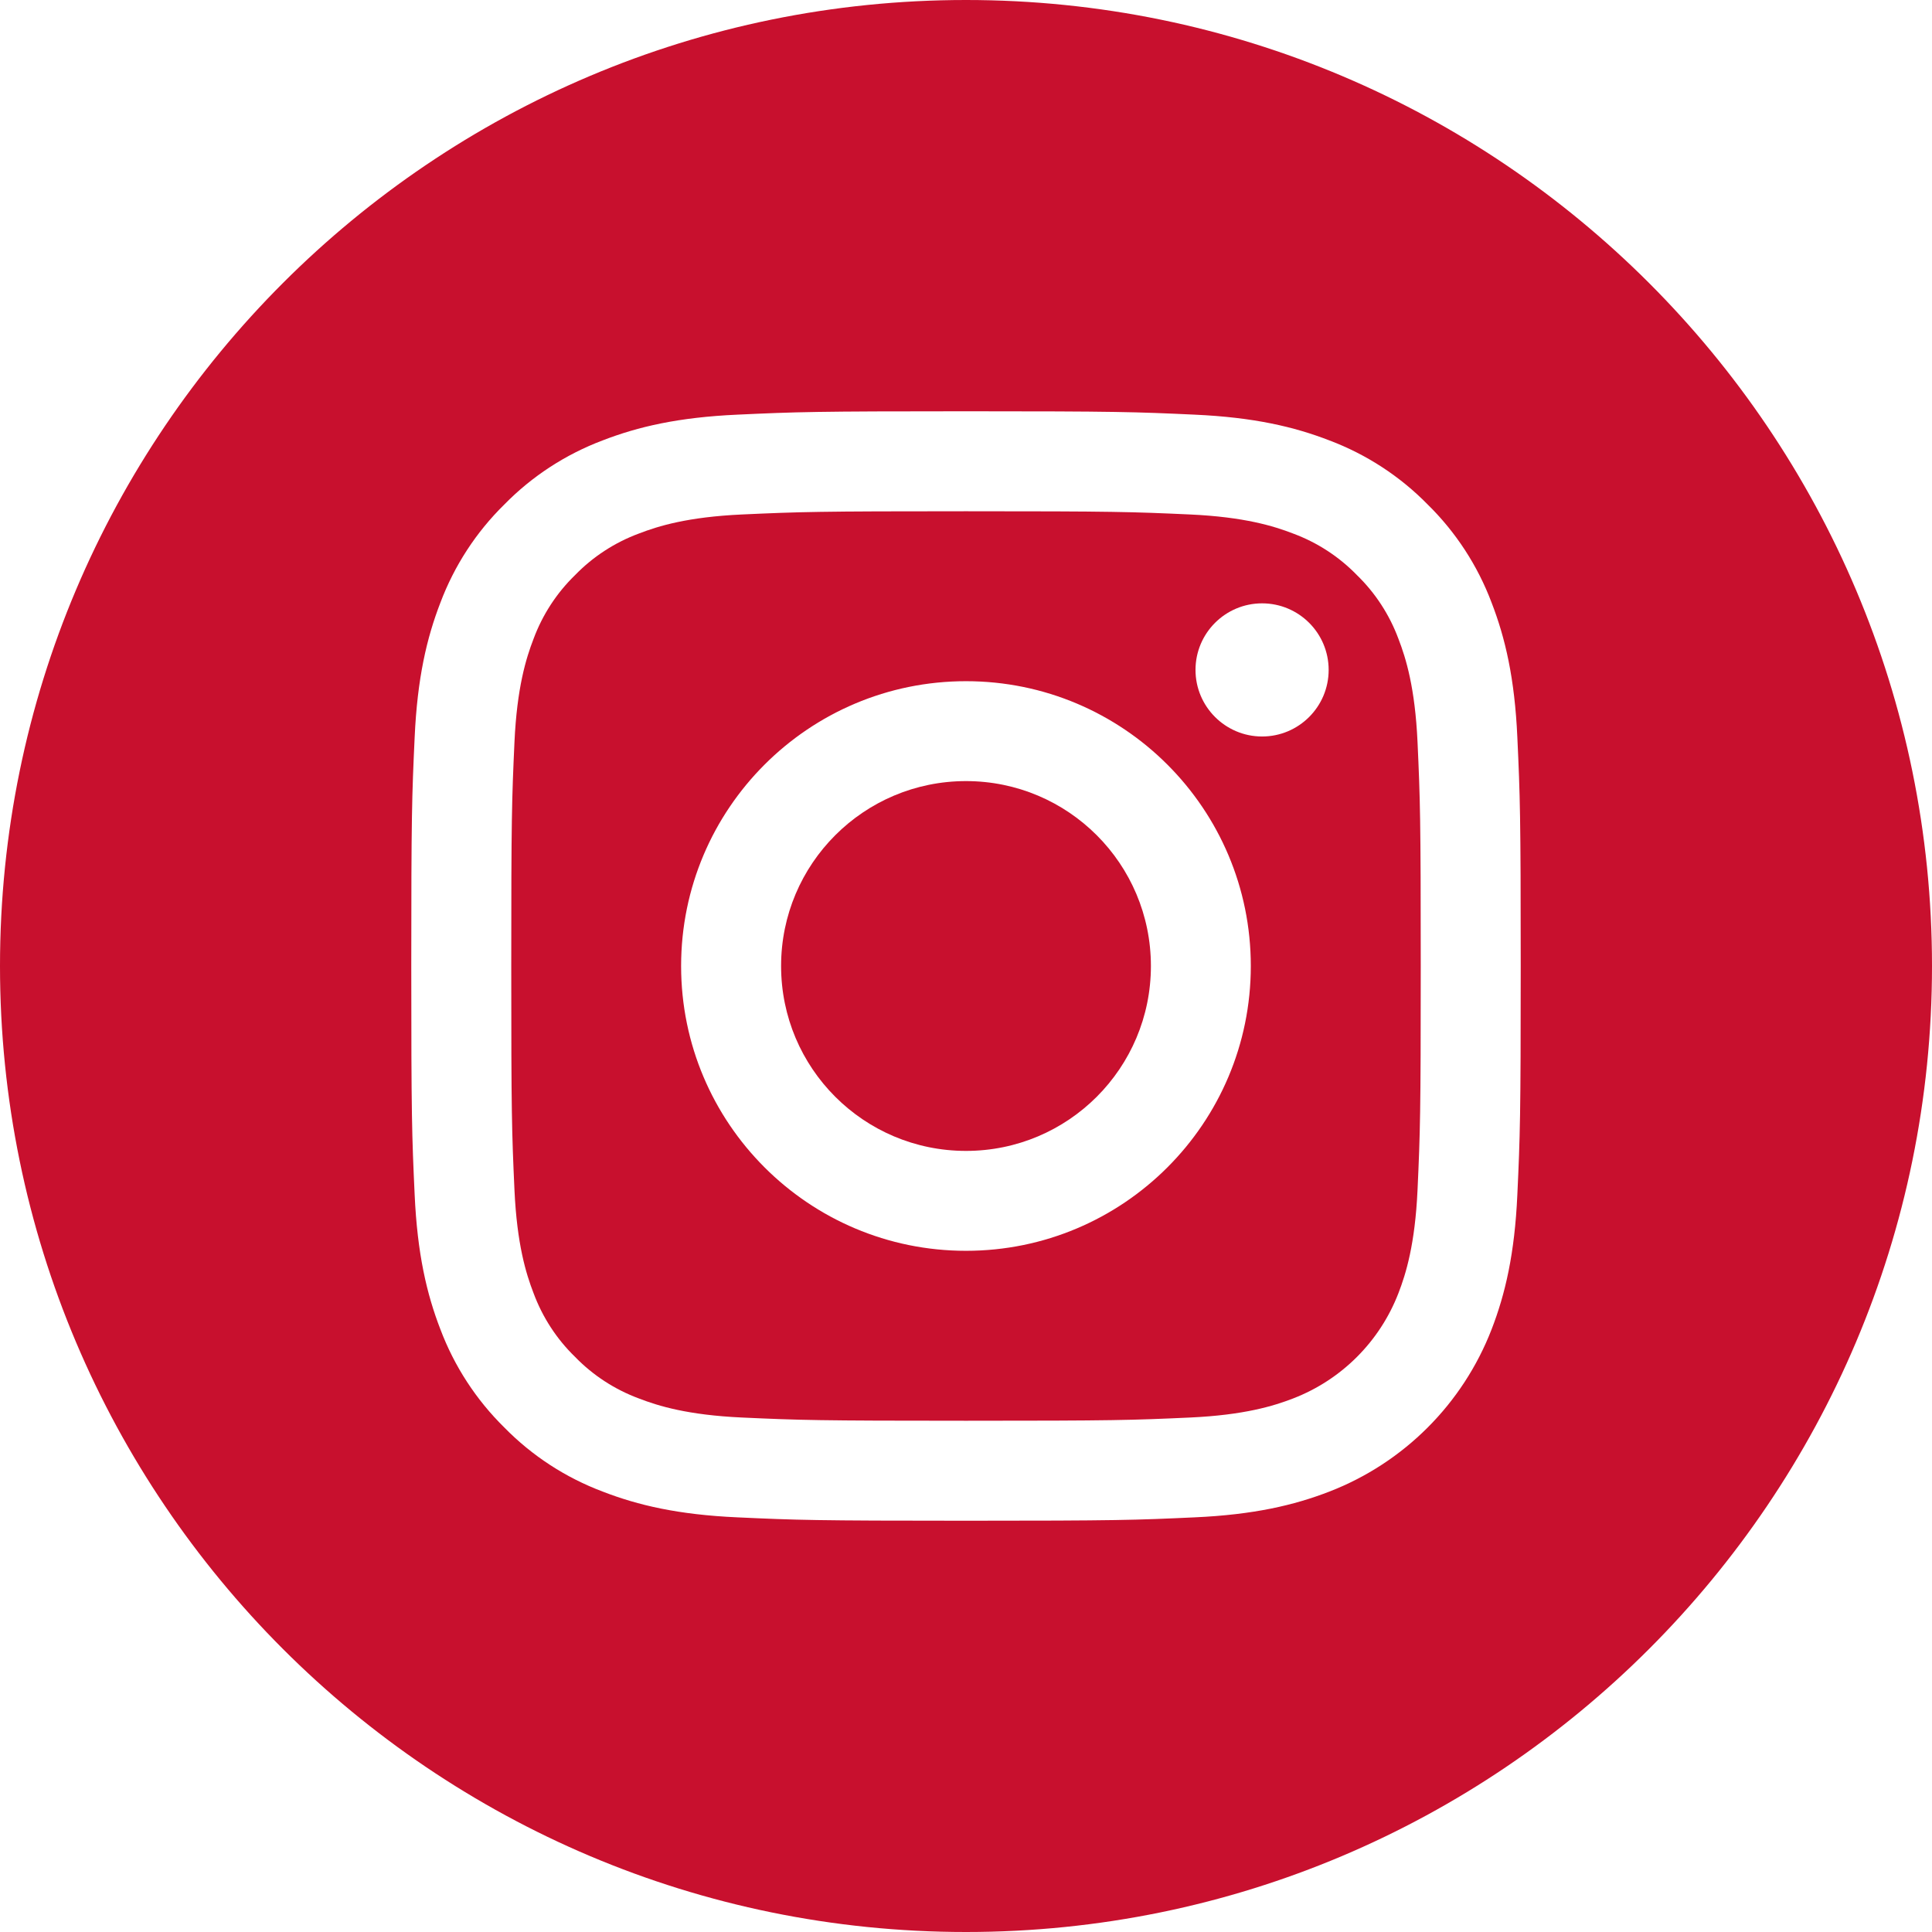 <?xml version="1.0" encoding="UTF-8"?>
<svg width="24px" height="24px" viewBox="0 0 24 24" version="1.1" xmlns="http://www.w3.org/2000/svg" xmlns:xlink="http://www.w3.org/1999/xlink">
    <title>IG@1x</title>
    <g id="1.-Design" stroke="none" stroke-width="1" fill="none" fill-rule="evenodd">
        <g id="HP" transform="translate(-1752, -52)" fill="#C8102E" fill-rule="nonzero">
            <g id="HEADER" transform="translate(80, 32)">
                <g id="social" transform="translate(1640, 20)">
                    <g id="instagram-2" transform="translate(32, 0)">
                        <path d="M14.297,12 C14.297,13.269 13.269,14.297 12,14.297 C10.731,14.297 9.703,13.269 9.703,12 C9.703,10.731 10.731,9.703 12,9.703 C13.269,9.703 14.297,10.731 14.297,12 Z" id="Path"></path>
                        <path d="M17.372,7.936 C17.261,7.637 17.085,7.366 16.856,7.144 C16.634,6.915 16.363,6.739 16.064,6.628 C15.821,6.534 15.456,6.422 14.784,6.391 C14.058,6.358 13.84,6.351 12,6.351 C10.16,6.351 9.942,6.358 9.216,6.391 C8.544,6.422 8.179,6.534 7.936,6.628 C7.637,6.739 7.366,6.915 7.144,7.144 C6.915,7.366 6.739,7.637 6.628,7.936 C6.534,8.179 6.422,8.544 6.391,9.216 C6.358,9.942 6.351,10.16 6.351,12 C6.351,13.84 6.358,14.058 6.391,14.785 C6.422,15.456 6.534,15.821 6.628,16.064 C6.739,16.363 6.915,16.634 7.144,16.856 C7.366,17.085 7.637,17.261 7.936,17.372 C8.179,17.466 8.544,17.578 9.216,17.609 C9.942,17.642 10.16,17.649 12,17.649 C13.84,17.649 14.058,17.642 14.784,17.609 C15.456,17.578 15.821,17.466 16.064,17.372 C16.665,17.14 17.14,16.665 17.372,16.064 C17.466,15.821 17.578,15.456 17.609,14.785 C17.642,14.058 17.649,13.84 17.649,12 C17.649,10.16 17.642,9.942 17.609,9.216 C17.578,8.544 17.466,8.179 17.372,7.936 L17.372,7.936 Z M12,15.538 C10.046,15.538 8.461,13.954 8.461,12 C8.461,10.046 10.046,8.462 12,8.462 C13.954,8.462 15.538,10.046 15.538,12 C15.538,13.954 13.954,15.538 12,15.538 Z M15.678,9.149 C15.222,9.149 14.851,8.778 14.851,8.322 C14.851,7.865 15.222,7.495 15.678,7.495 C16.135,7.495 16.505,7.865 16.505,8.322 C16.505,8.778 16.135,9.149 15.678,9.149 Z" id="Shape"></path>
                        <path d="M12,0 C5.374,0 0,5.374 0,12 C0,18.626 5.374,24 12,24 C18.626,24 24,18.626 24,12 C24,5.374 18.626,0 12,0 Z M18.849,14.841 C18.816,15.574 18.699,16.075 18.529,16.514 C18.171,17.439 17.439,18.171 16.514,18.529 C16.075,18.699 15.574,18.816 14.841,18.849 C14.106,18.883 13.872,18.891 12,18.891 C10.129,18.891 9.894,18.883 9.159,18.849 C8.426,18.816 7.925,18.699 7.487,18.529 C7.027,18.356 6.61,18.085 6.266,17.734 C5.916,17.39 5.644,16.973 5.471,16.514 C5.301,16.075 5.184,15.574 5.151,14.841 C5.117,14.106 5.109,13.871 5.109,12 C5.109,10.129 5.117,9.894 5.151,9.159 C5.184,8.426 5.301,7.925 5.471,7.486 C5.644,7.027 5.915,6.61 6.266,6.266 C6.61,5.915 7.027,5.644 7.486,5.471 C7.925,5.301 8.426,5.184 9.159,5.151 C9.894,5.117 10.129,5.109 12,5.109 C13.871,5.109 14.106,5.117 14.841,5.151 C15.574,5.184 16.075,5.301 16.514,5.471 C16.973,5.644 17.39,5.915 17.734,6.266 C18.085,6.61 18.356,7.027 18.529,7.486 C18.699,7.925 18.816,8.426 18.849,9.159 C18.883,9.894 18.891,10.129 18.891,12 C18.891,13.871 18.883,14.106 18.849,14.841 L18.849,14.841 Z" id="Shape"></path>
                    </g>
                </g>
            </g>
        </g>
    </g>
</svg>